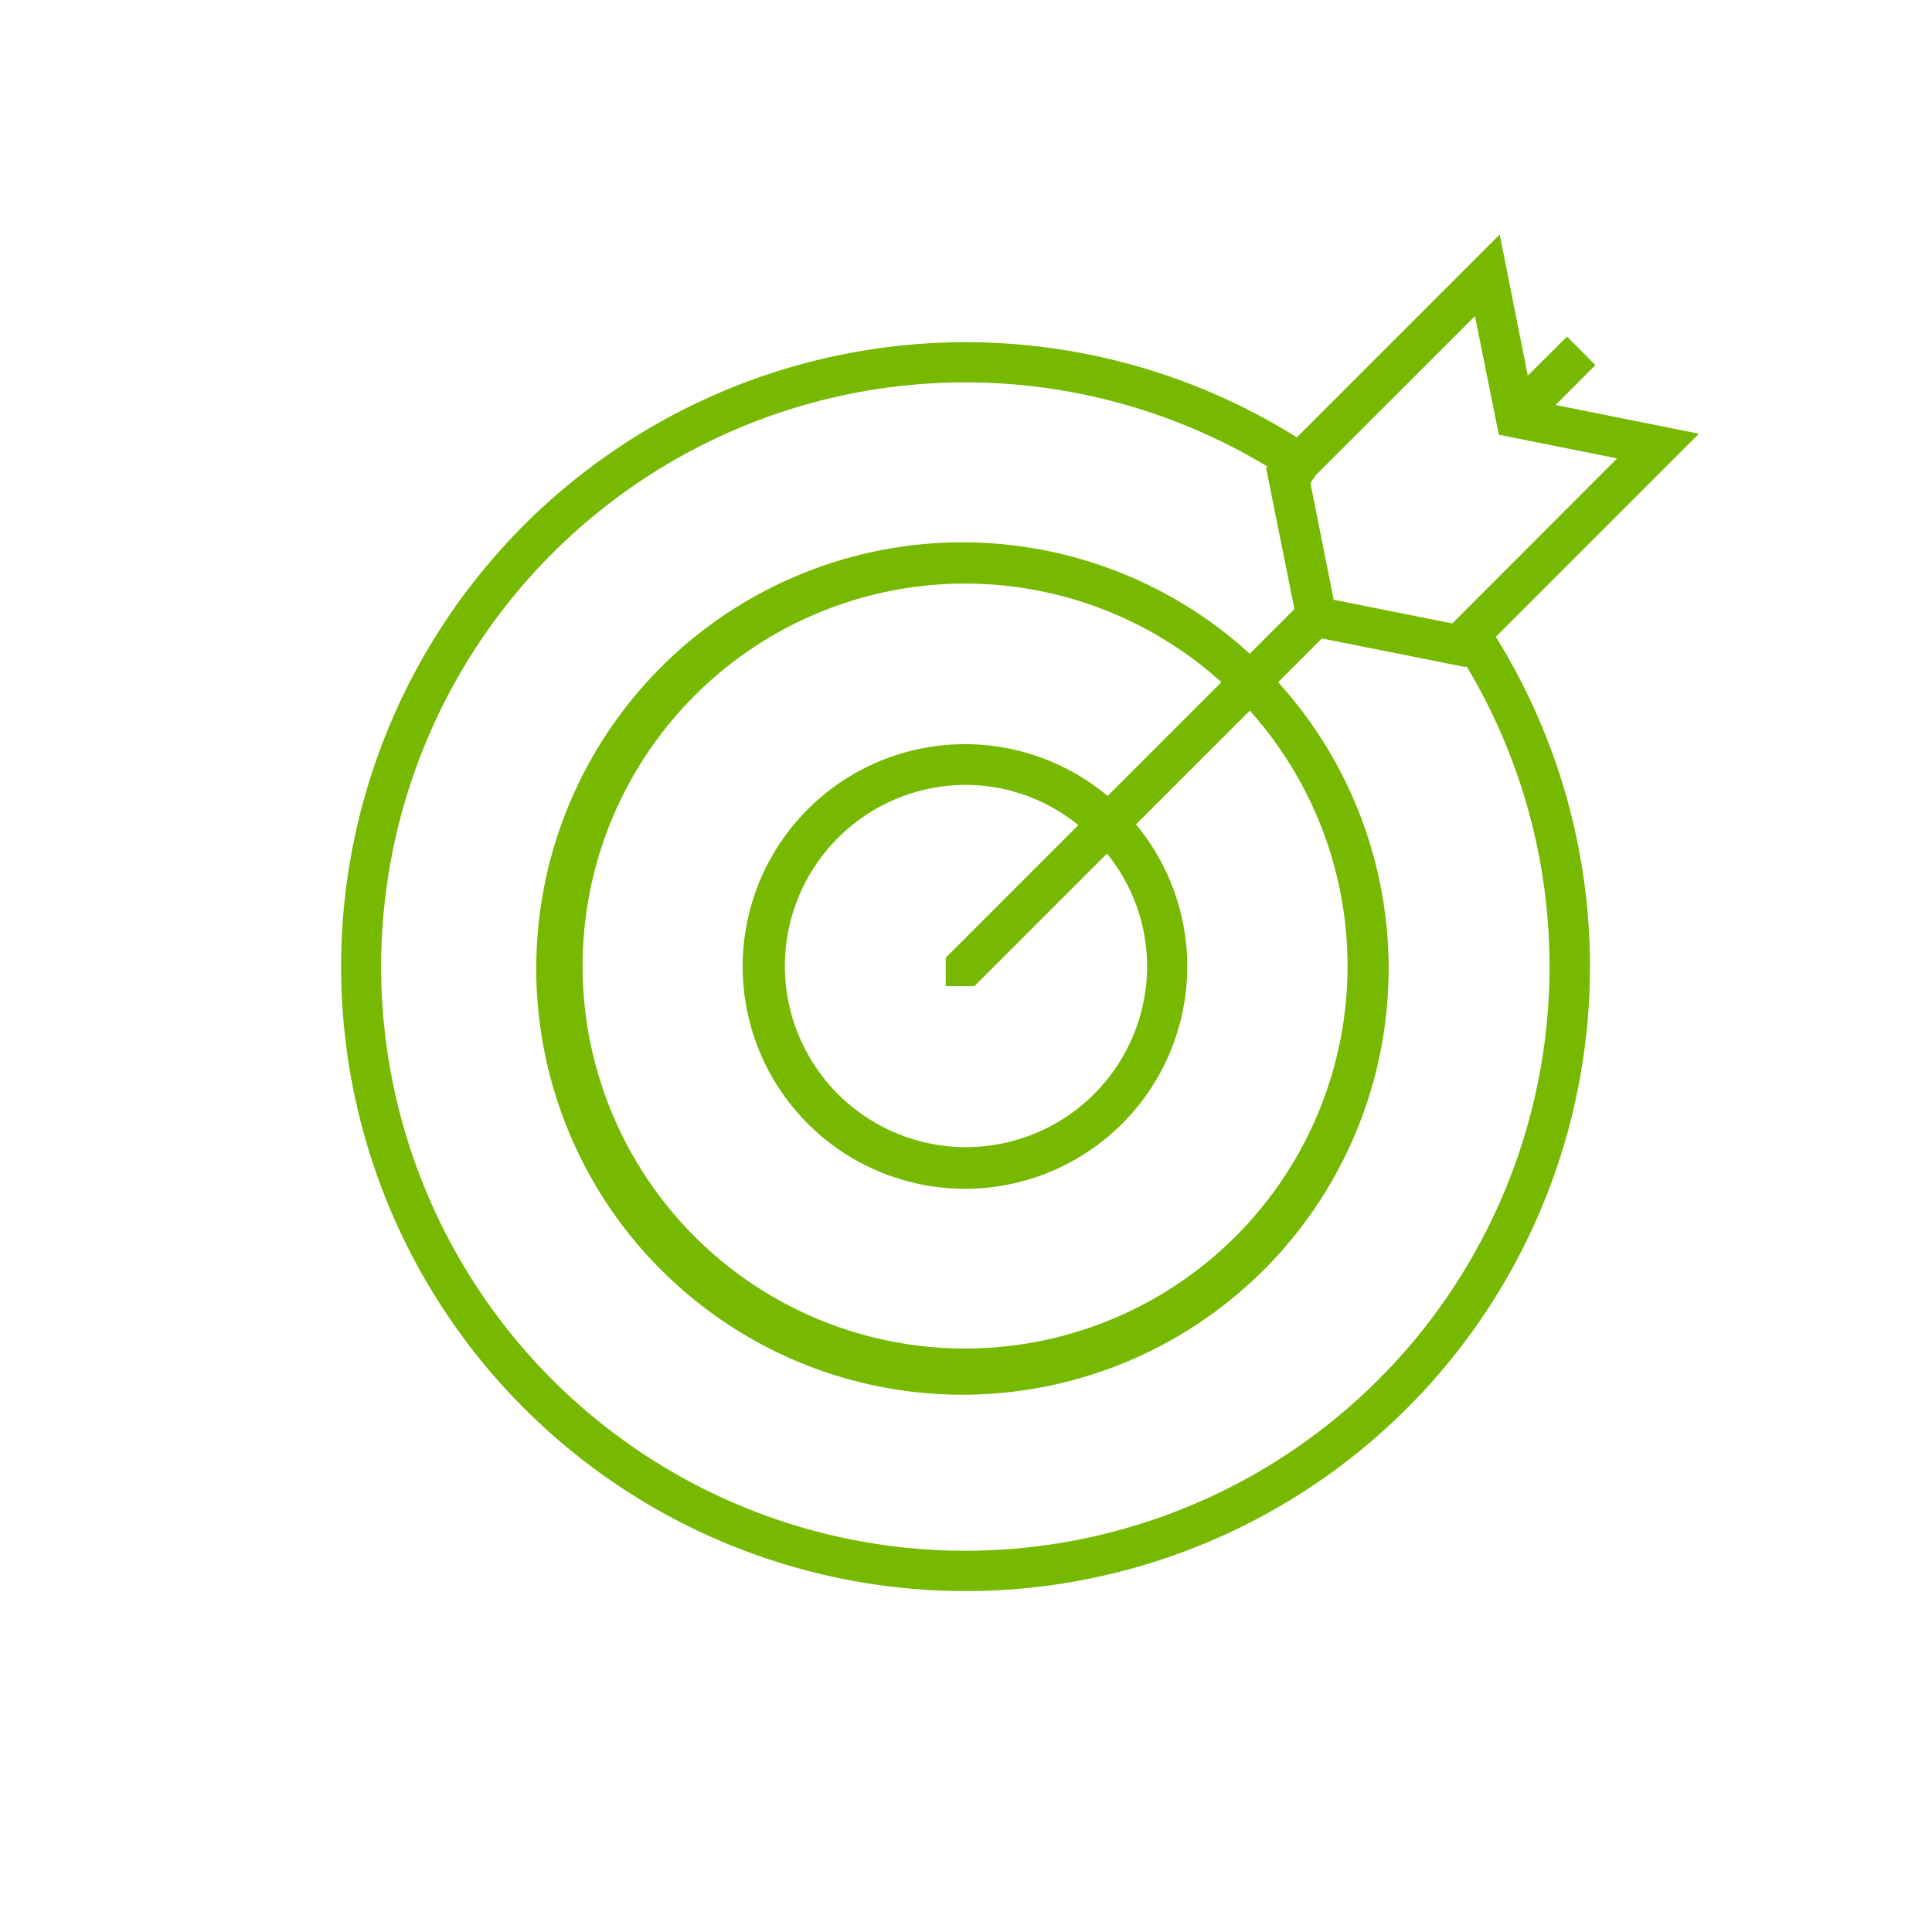 <svg xmlns="http://www.w3.org/2000/svg" id="reflex-icon.svg" width="64" height="64" viewBox="0 0 64 64"><defs><style> .cls-1 { fill: #76b900; fill-rule: evenodd; } .cls-2 { fill: none; } </style></defs><path id="_Compound_Path_" data-name="&lt;Compound Path&gt;" class="cls-1" d="M5659.28,304.867l-4.75-.951,1.32-1.321-0.94-.944-1.3,1.292-0.93-4.676-6.72,6.721a20.685,20.685,0,1,0,6.59,6.609Zm-6.63.033,3.92,0.785-5.46,5.467-3.93-.785-0.77-3.86,0.16-.249,5.29-5.286Zm1.68,17.6a19.352,19.352,0,1,1-9.34-16.542l-0.05.041,0.94,4.677-1.48,1.48a14.118,14.118,0,1,0,.94.943l1.45-1.45,4.76,0.95,0.03-.031A19.33,19.33,0,0,1,5654.33,322.5Zm-19.05.667,4.39-4.391A5.942,5.942,0,0,1,5641,322.5a6,6,0,1,1-6-6,5.923,5.923,0,0,1,3.72,1.333l-4.39,4.391v0.943h0.95Zm4.41-6.3a7.364,7.364,0,1,0,.94.943l3.77-3.769a12.67,12.67,0,1,1-.94-0.943Z" transform="translate(-5603 -290.5)"></path><rect id="_Rectangle_" data-name="&lt;Rectangle&gt;" class="cls-2" width="64" height="64"></rect></svg>